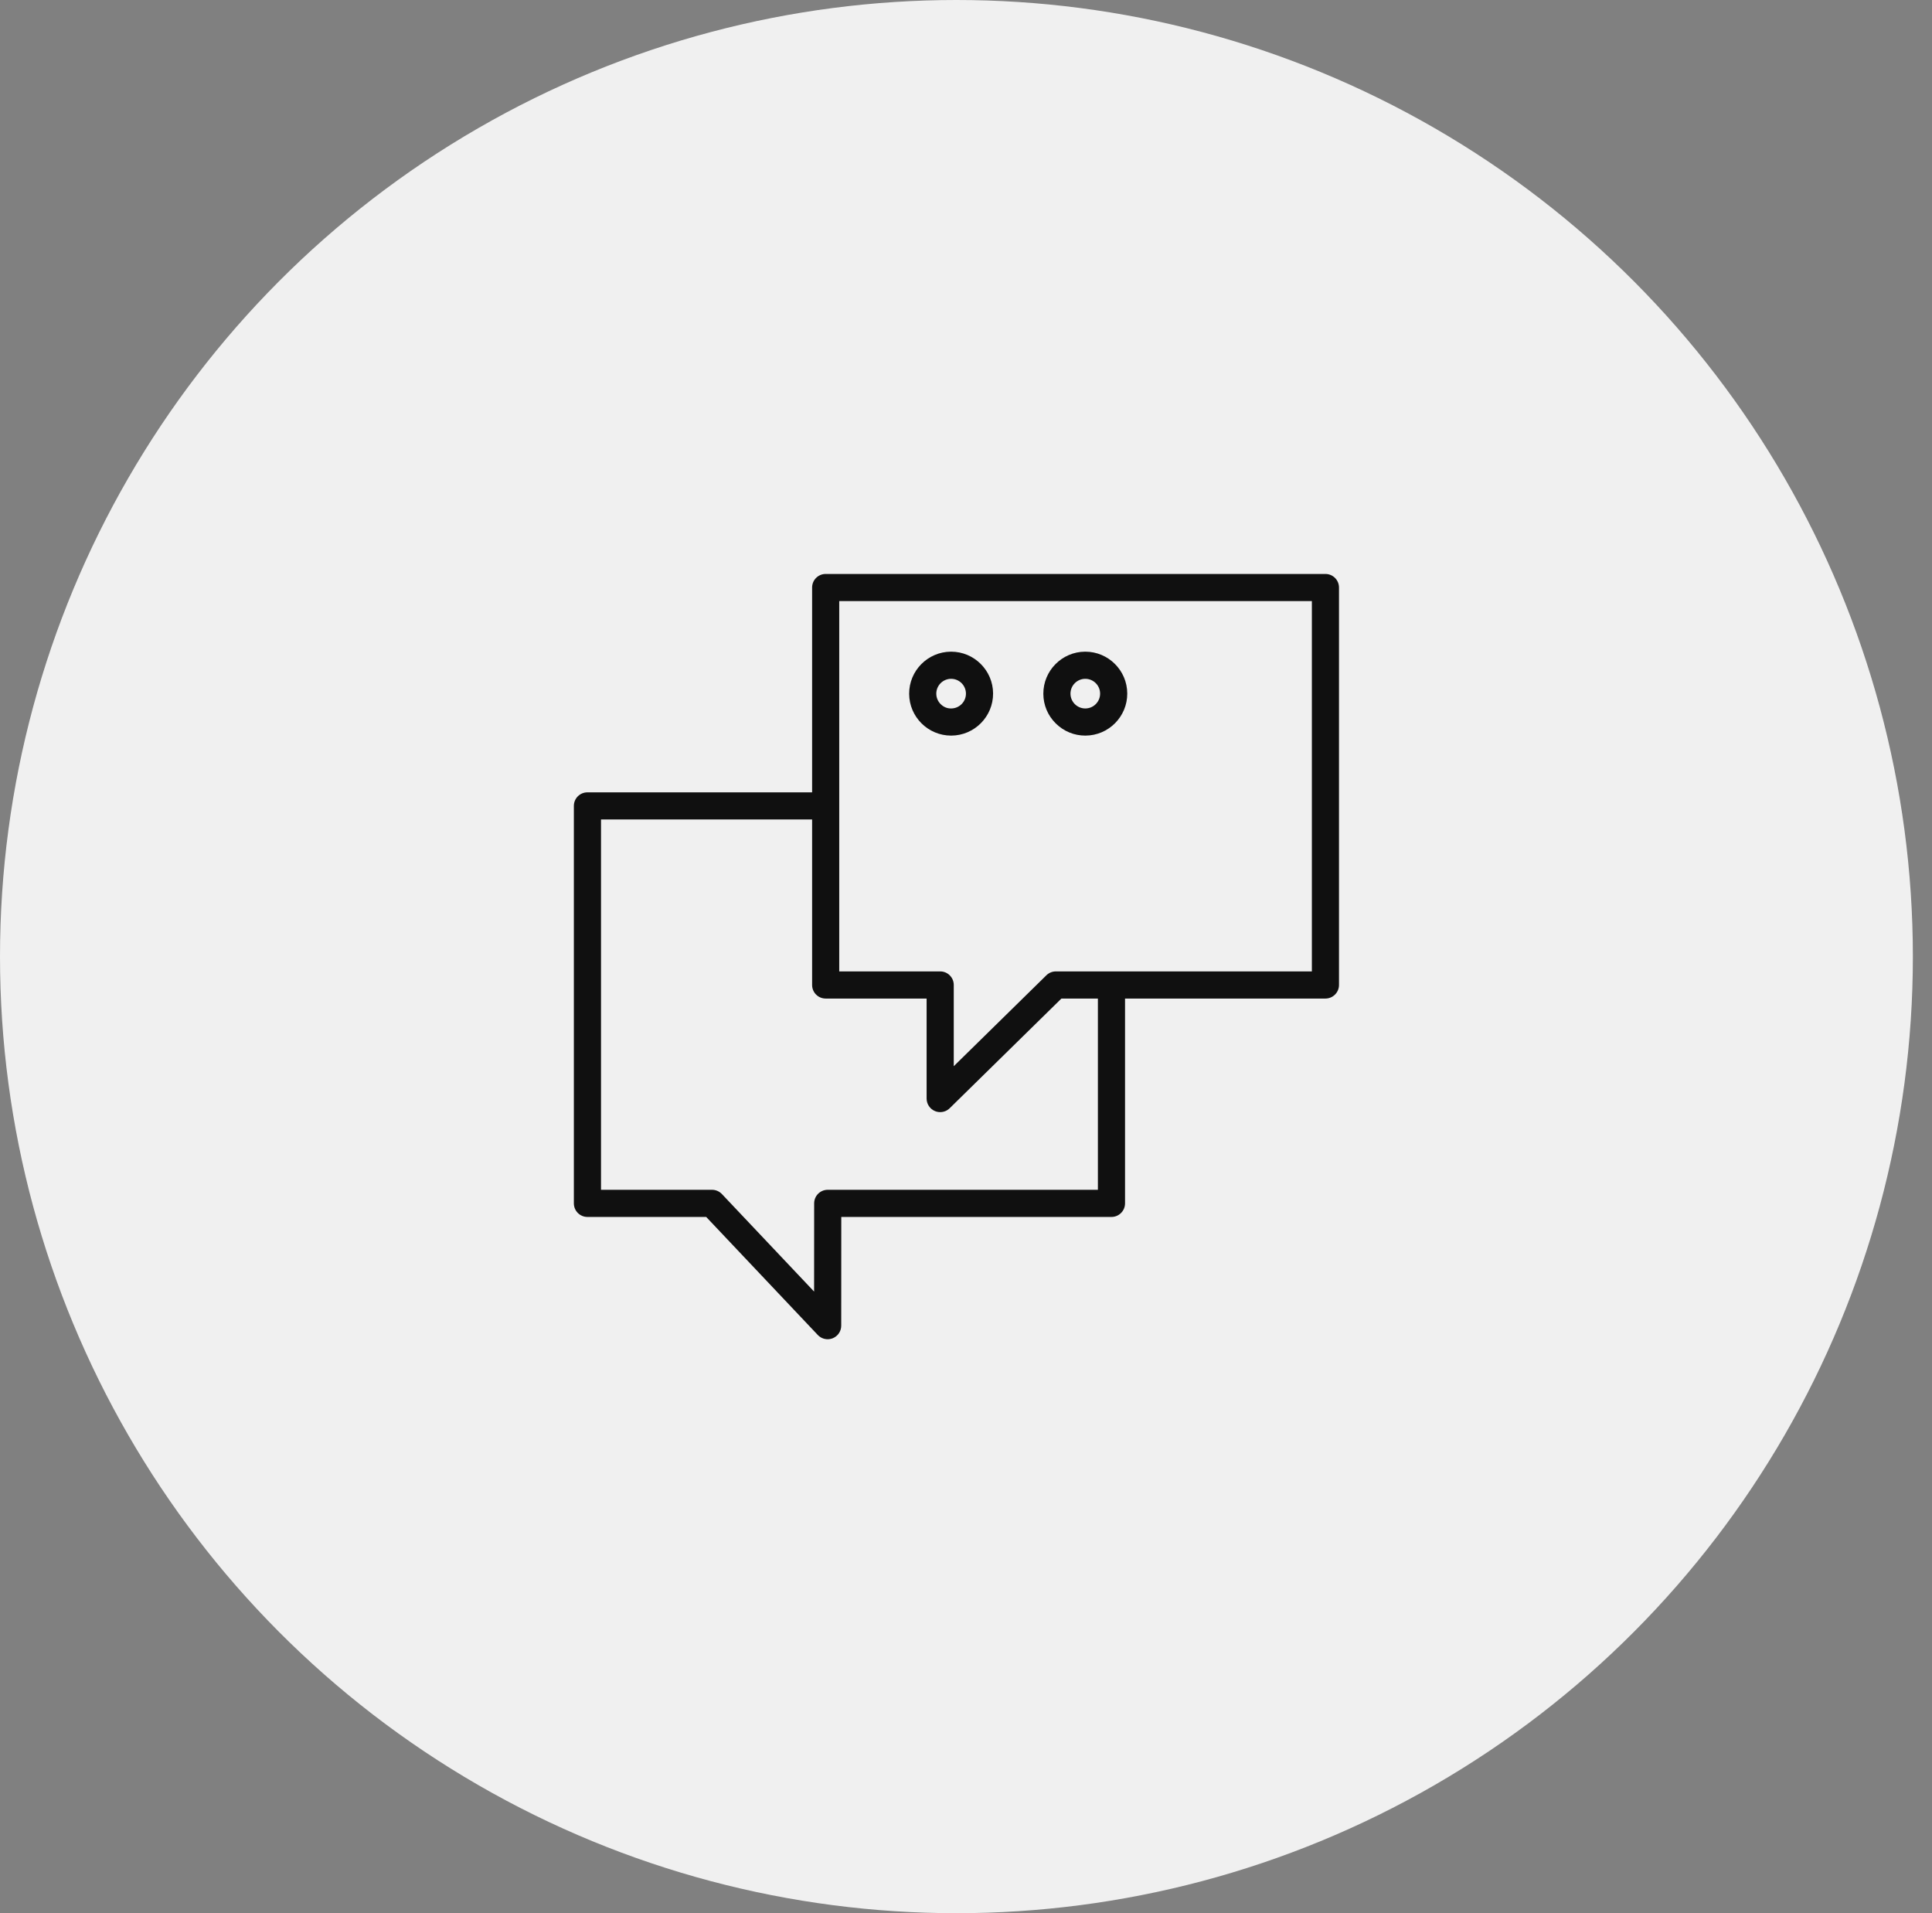 <?xml version="1.0" encoding="UTF-8"?> <svg xmlns="http://www.w3.org/2000/svg" width="101" height="100" viewBox="0 0 101 100" fill="none"><rect x="0" y="0" width="101" height="100" fill="#808080" stroke="none"/> <g clip-path="url(#clip0)"> <circle cx="50" cy="50" r="50" fill="#F0F0F0"></circle> <path d="M69.29 30H43.164C42.772 30 42.455 30.317 42.455 30.709V41.415H30.709C30.317 41.415 30 41.732 30 42.124V62.898C30 63.29 30.317 63.608 30.709 63.608H36.918L42.752 69.778C42.889 69.922 43.077 70 43.268 70C43.356 70 43.444 69.984 43.53 69.95C43.8 69.843 43.977 69.582 43.977 69.291L43.98 63.608H58.105C58.496 63.608 58.814 63.29 58.814 62.898V52.193H69.29C69.681 52.193 69.999 51.875 69.999 51.484V30.709C69.999 30.317 69.682 30 69.29 30ZM57.395 62.189H43.271C42.879 62.189 42.562 62.506 42.562 62.898L42.559 67.509L37.739 62.411C37.605 62.27 37.419 62.189 37.224 62.189H31.419V42.833H42.455V51.484C42.455 51.875 42.772 52.193 43.164 52.193H48.441V57.42C48.441 57.706 48.613 57.963 48.876 58.074C48.965 58.111 49.058 58.129 49.15 58.129C49.333 58.129 49.512 58.059 49.647 57.926L55.488 52.193H57.395V62.189ZM68.581 50.774H55.198C55.012 50.774 54.834 50.847 54.701 50.978L49.86 55.729V51.483C49.86 51.092 49.543 50.774 49.151 50.774H43.873V31.419H68.581V50.774Z" fill="#101010"></path> <path d="M49.722 38.449C49.724 38.449 49.728 38.449 49.731 38.449C50.94 38.444 51.92 37.456 51.916 36.247C51.911 35.041 50.928 34.062 49.722 34.062C49.719 34.062 49.716 34.062 49.713 34.062C48.503 34.067 47.523 35.055 47.528 36.264C47.533 37.471 48.516 38.449 49.722 38.449ZM49.719 35.481C49.72 35.481 49.721 35.481 49.722 35.481C50.148 35.481 50.495 35.826 50.497 36.252C50.498 36.459 50.418 36.654 50.272 36.801C50.126 36.948 49.932 37.029 49.725 37.03C49.516 37.036 49.323 36.951 49.176 36.805C49.029 36.659 48.948 36.465 48.947 36.258C48.946 35.831 49.292 35.483 49.719 35.481Z" fill="#101010"></path> <path d="M56.736 38.449C56.739 38.449 56.742 38.449 56.745 38.449C57.955 38.444 58.935 37.456 58.93 36.247C58.925 35.041 57.942 34.062 56.737 34.062C56.734 34.062 56.73 34.062 56.728 34.062C55.518 34.067 54.538 35.055 54.543 36.264C54.545 36.85 54.775 37.4 55.192 37.812C55.605 38.223 56.154 38.449 56.736 38.449ZM56.733 35.481C56.734 35.481 56.736 35.481 56.737 35.481C57.162 35.481 57.509 35.826 57.511 36.252C57.512 36.459 57.432 36.654 57.286 36.801C57.141 36.948 56.946 37.029 56.739 37.03C56.739 37.03 56.737 37.03 56.736 37.03C56.531 37.03 56.337 36.95 56.191 36.805C56.044 36.659 55.963 36.465 55.962 36.258C55.96 35.831 56.306 35.483 56.733 35.481Z" fill="#101010"></path> </g> <defs> <clipPath id="clip0"> <rect width="100.002" height="100" fill="white"></rect> </clipPath> </defs> </svg> 